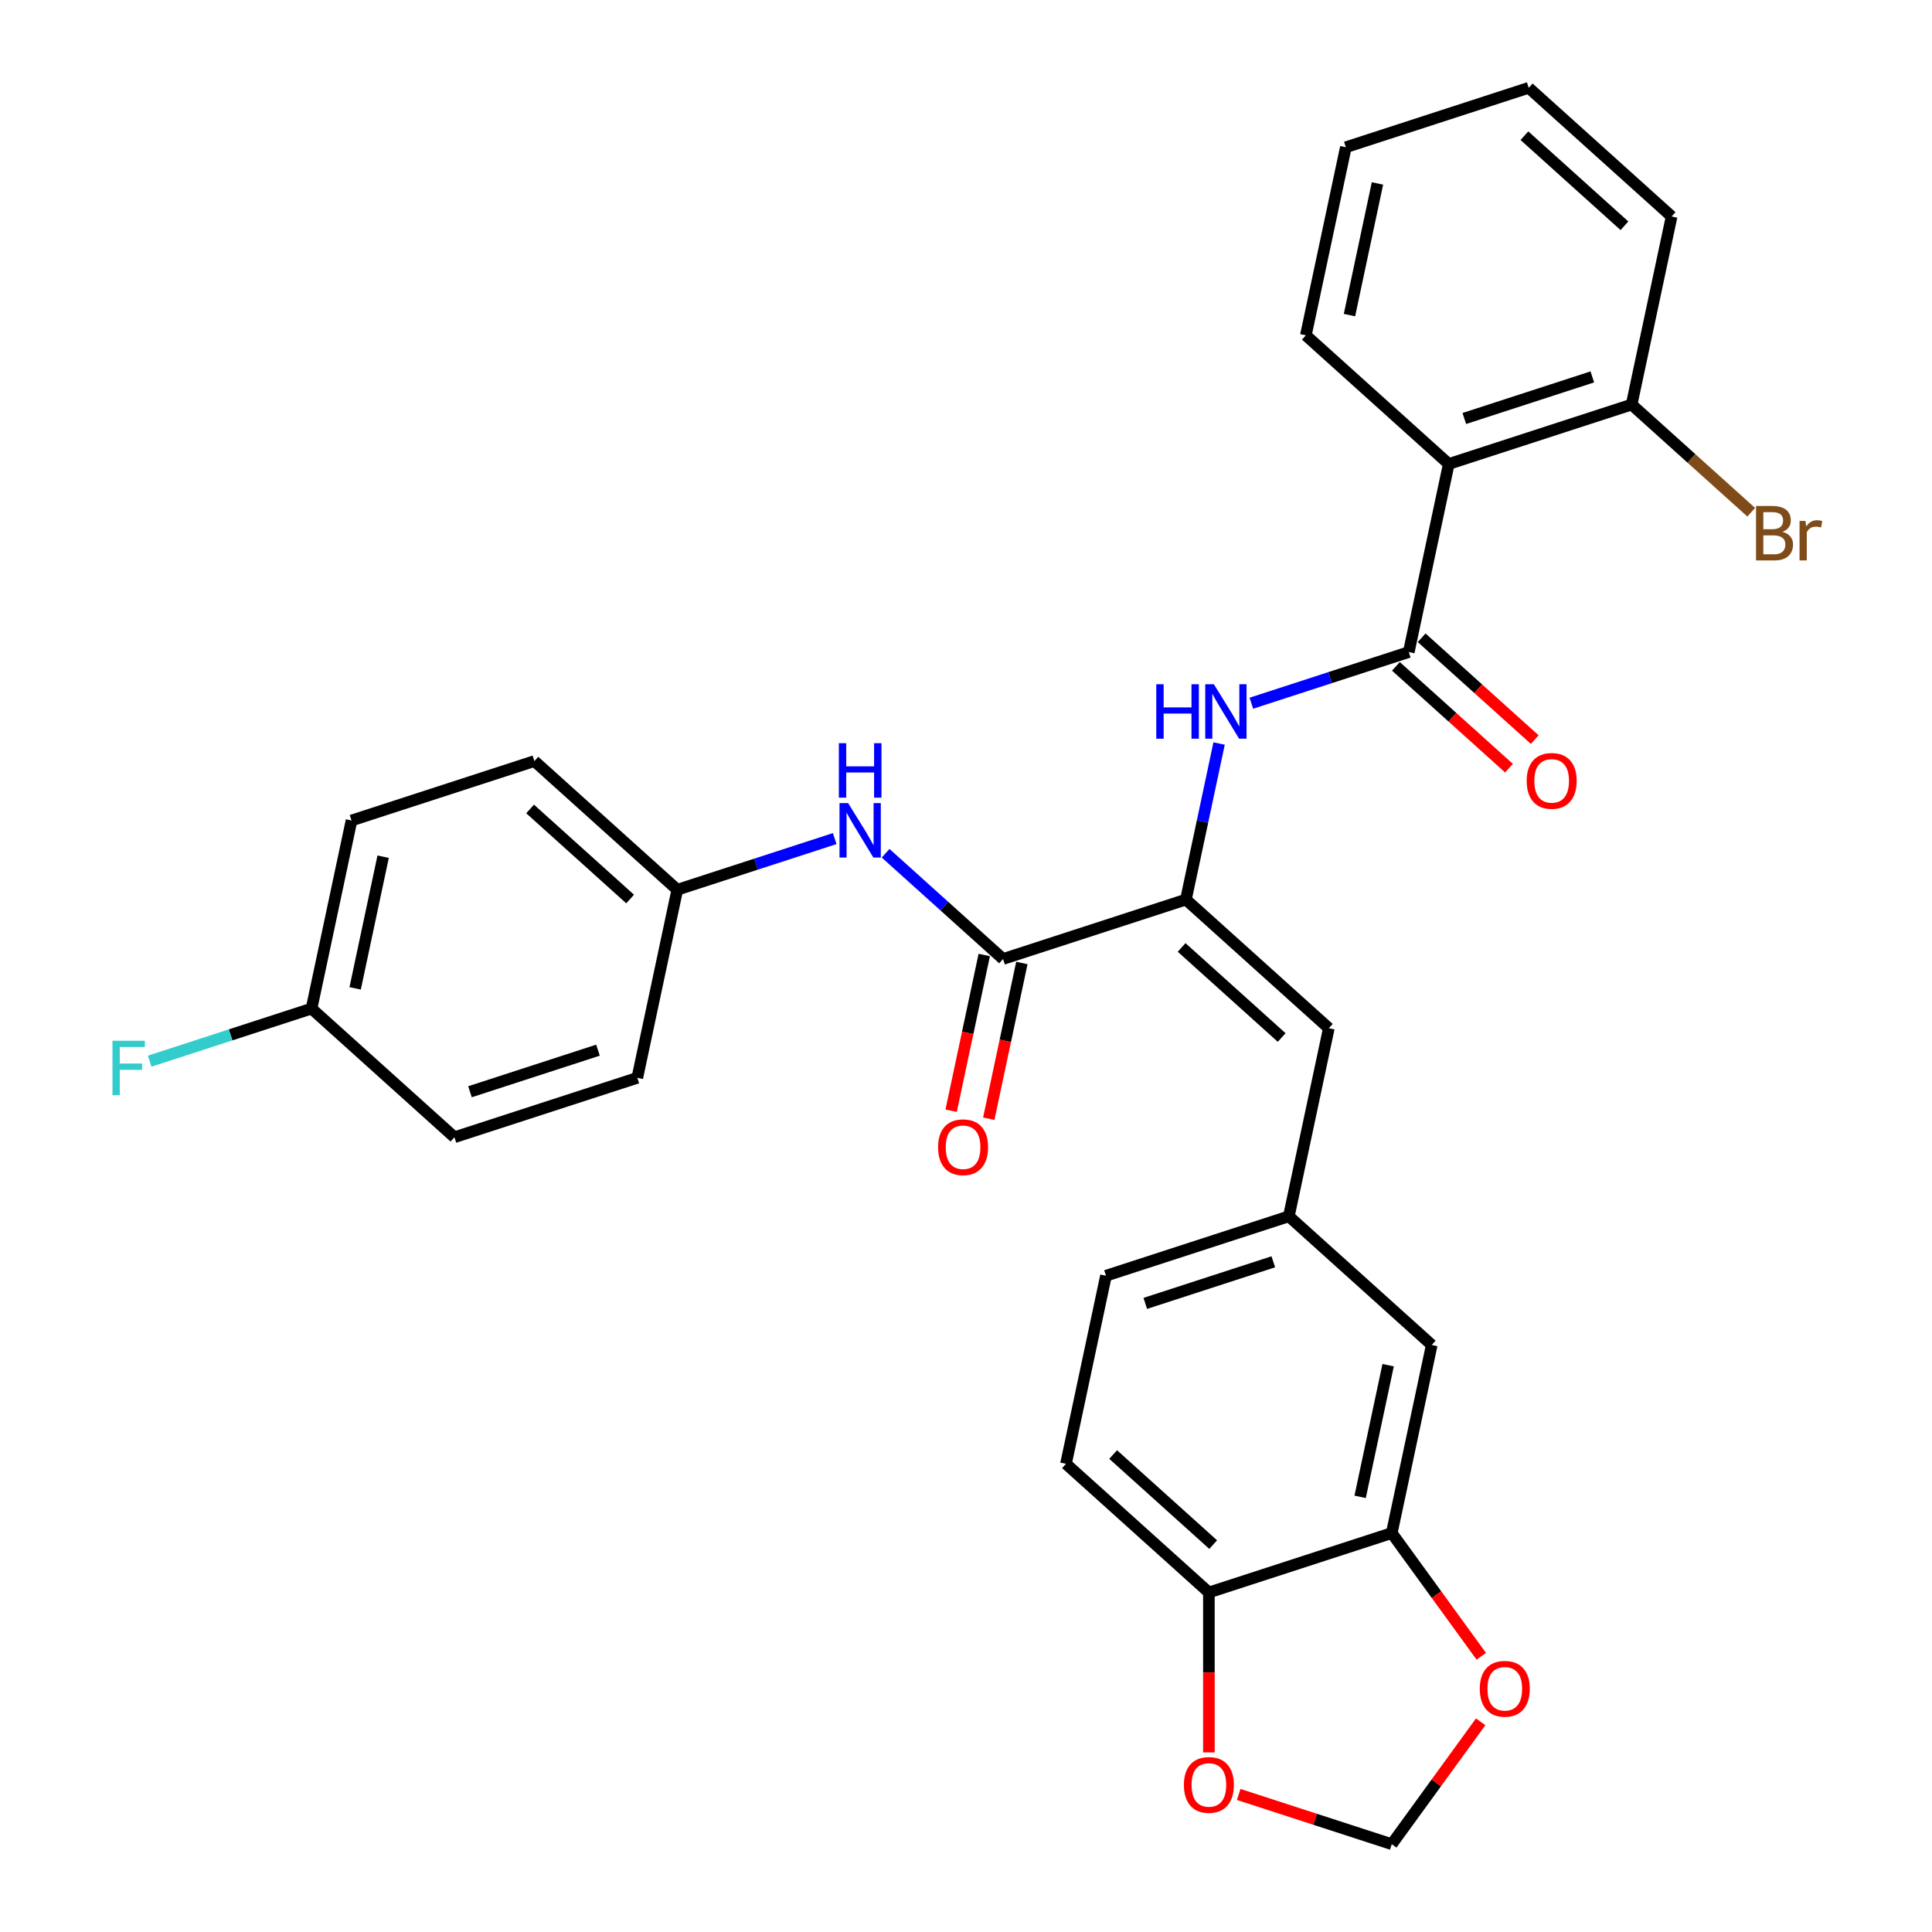 <?xml version='1.0' encoding='iso-8859-1'?>
<svg version='1.1' baseProfile='full'
              xmlns='http://www.w3.org/2000/svg'
                      xmlns:rdkit='http://www.rdkit.org/xml'
                      xmlns:xlink='http://www.w3.org/1999/xlink'
                  xml:space='preserve'
width='1000px' height='1000px' viewBox='0 0 1000 1000'>
<!-- END OF HEADER -->
<rect style='opacity:1.0;fill:#FFFFFF;stroke:none' width='1000' height='1000' x='0' y='0'> </rect>
<path class='bond-1' d='M 729.183,337.508 L 749.875,240.157' style='fill:none;fill-rule:evenodd;stroke:#000000;stroke-width:6px;stroke-linecap:butt;stroke-linejoin:miter;stroke-opacity:1' />
<path class='bond-3' d='M 729.183,337.508 L 688.444,350.745' style='fill:none;fill-rule:evenodd;stroke:#000000;stroke-width:6px;stroke-linecap:butt;stroke-linejoin:miter;stroke-opacity:1' />
<path class='bond-3' d='M 688.444,350.745 L 647.705,363.982' style='fill:none;fill-rule:evenodd;stroke:#0000FF;stroke-width:6px;stroke-linecap:butt;stroke-linejoin:miter;stroke-opacity:1' />
<path class='bond-12' d='M 722.523,344.904 L 751.791,371.257' style='fill:none;fill-rule:evenodd;stroke:#000000;stroke-width:6px;stroke-linecap:butt;stroke-linejoin:miter;stroke-opacity:1' />
<path class='bond-12' d='M 751.791,371.257 L 781.059,397.61' style='fill:none;fill-rule:evenodd;stroke:#FF0000;stroke-width:6px;stroke-linecap:butt;stroke-linejoin:miter;stroke-opacity:1' />
<path class='bond-12' d='M 735.842,330.112 L 765.11,356.465' style='fill:none;fill-rule:evenodd;stroke:#000000;stroke-width:6px;stroke-linecap:butt;stroke-linejoin:miter;stroke-opacity:1' />
<path class='bond-12' d='M 765.11,356.465 L 794.378,382.818' style='fill:none;fill-rule:evenodd;stroke:#FF0000;stroke-width:6px;stroke-linecap:butt;stroke-linejoin:miter;stroke-opacity:1' />
<path class='bond-0' d='M 613.835,465.615 L 622.419,425.23' style='fill:none;fill-rule:evenodd;stroke:#000000;stroke-width:6px;stroke-linecap:butt;stroke-linejoin:miter;stroke-opacity:1' />
<path class='bond-0' d='M 622.419,425.23 L 631.003,384.844' style='fill:none;fill-rule:evenodd;stroke:#0000FF;stroke-width:6px;stroke-linecap:butt;stroke-linejoin:miter;stroke-opacity:1' />
<path class='bond-2' d='M 613.835,465.615 L 519.18,496.37' style='fill:none;fill-rule:evenodd;stroke:#000000;stroke-width:6px;stroke-linecap:butt;stroke-linejoin:miter;stroke-opacity:1' />
<path class='bond-4' d='M 613.835,465.615 L 687.798,532.211' style='fill:none;fill-rule:evenodd;stroke:#000000;stroke-width:6px;stroke-linecap:butt;stroke-linejoin:miter;stroke-opacity:1' />
<path class='bond-4' d='M 611.61,490.396 L 663.384,537.014' style='fill:none;fill-rule:evenodd;stroke:#000000;stroke-width:6px;stroke-linecap:butt;stroke-linejoin:miter;stroke-opacity:1' />
<path class='bond-11' d='M 749.875,240.157 L 844.53,209.402' style='fill:none;fill-rule:evenodd;stroke:#000000;stroke-width:6px;stroke-linecap:butt;stroke-linejoin:miter;stroke-opacity:1' />
<path class='bond-11' d='M 757.923,216.613 L 824.181,195.084' style='fill:none;fill-rule:evenodd;stroke:#000000;stroke-width:6px;stroke-linecap:butt;stroke-linejoin:miter;stroke-opacity:1' />
<path class='bond-22' d='M 749.875,240.157 L 675.913,173.561' style='fill:none;fill-rule:evenodd;stroke:#000000;stroke-width:6px;stroke-linecap:butt;stroke-linejoin:miter;stroke-opacity:1' />
<path class='bond-5' d='M 519.18,496.37 L 488.788,469.004' style='fill:none;fill-rule:evenodd;stroke:#000000;stroke-width:6px;stroke-linecap:butt;stroke-linejoin:miter;stroke-opacity:1' />
<path class='bond-5' d='M 488.788,469.004 L 458.395,441.639' style='fill:none;fill-rule:evenodd;stroke:#0000FF;stroke-width:6px;stroke-linecap:butt;stroke-linejoin:miter;stroke-opacity:1' />
<path class='bond-15' d='M 509.445,494.301 L 500.878,534.606' style='fill:none;fill-rule:evenodd;stroke:#000000;stroke-width:6px;stroke-linecap:butt;stroke-linejoin:miter;stroke-opacity:1' />
<path class='bond-15' d='M 500.878,534.606 L 492.311,574.911' style='fill:none;fill-rule:evenodd;stroke:#FF0000;stroke-width:6px;stroke-linecap:butt;stroke-linejoin:miter;stroke-opacity:1' />
<path class='bond-15' d='M 528.915,498.439 L 520.348,538.745' style='fill:none;fill-rule:evenodd;stroke:#000000;stroke-width:6px;stroke-linecap:butt;stroke-linejoin:miter;stroke-opacity:1' />
<path class='bond-15' d='M 520.348,538.745 L 511.781,579.05' style='fill:none;fill-rule:evenodd;stroke:#FF0000;stroke-width:6px;stroke-linecap:butt;stroke-linejoin:miter;stroke-opacity:1' />
<path class='bond-9' d='M 687.798,532.211 L 667.105,629.562' style='fill:none;fill-rule:evenodd;stroke:#000000;stroke-width:6px;stroke-linecap:butt;stroke-linejoin:miter;stroke-opacity:1' />
<path class='bond-17' d='M 432.041,434.055 L 391.302,447.292' style='fill:none;fill-rule:evenodd;stroke:#0000FF;stroke-width:6px;stroke-linecap:butt;stroke-linejoin:miter;stroke-opacity:1' />
<path class='bond-17' d='M 391.302,447.292 L 350.563,460.529' style='fill:none;fill-rule:evenodd;stroke:#000000;stroke-width:6px;stroke-linecap:butt;stroke-linejoin:miter;stroke-opacity:1' />
<path class='bond-6' d='M 720.375,793.509 L 741.067,696.158' style='fill:none;fill-rule:evenodd;stroke:#000000;stroke-width:6px;stroke-linecap:butt;stroke-linejoin:miter;stroke-opacity:1' />
<path class='bond-6' d='M 704.008,774.768 L 718.493,706.622' style='fill:none;fill-rule:evenodd;stroke:#000000;stroke-width:6px;stroke-linecap:butt;stroke-linejoin:miter;stroke-opacity:1' />
<path class='bond-8' d='M 720.375,793.509 L 743.543,825.398' style='fill:none;fill-rule:evenodd;stroke:#000000;stroke-width:6px;stroke-linecap:butt;stroke-linejoin:miter;stroke-opacity:1' />
<path class='bond-8' d='M 743.543,825.398 L 766.712,857.287' style='fill:none;fill-rule:evenodd;stroke:#FF0000;stroke-width:6px;stroke-linecap:butt;stroke-linejoin:miter;stroke-opacity:1' />
<path class='bond-31' d='M 720.375,793.509 L 625.72,824.264' style='fill:none;fill-rule:evenodd;stroke:#000000;stroke-width:6px;stroke-linecap:butt;stroke-linejoin:miter;stroke-opacity:1' />
<path class='bond-7' d='M 625.72,824.264 L 551.757,757.668' style='fill:none;fill-rule:evenodd;stroke:#000000;stroke-width:6px;stroke-linecap:butt;stroke-linejoin:miter;stroke-opacity:1' />
<path class='bond-7' d='M 627.944,799.482 L 576.171,752.865' style='fill:none;fill-rule:evenodd;stroke:#000000;stroke-width:6px;stroke-linecap:butt;stroke-linejoin:miter;stroke-opacity:1' />
<path class='bond-10' d='M 625.72,824.264 L 625.72,865.657' style='fill:none;fill-rule:evenodd;stroke:#000000;stroke-width:6px;stroke-linecap:butt;stroke-linejoin:miter;stroke-opacity:1' />
<path class='bond-10' d='M 625.72,865.657 L 625.72,907.05' style='fill:none;fill-rule:evenodd;stroke:#FF0000;stroke-width:6px;stroke-linecap:butt;stroke-linejoin:miter;stroke-opacity:1' />
<path class='bond-13' d='M 766.394,891.205 L 743.384,922.875' style='fill:none;fill-rule:evenodd;stroke:#FF0000;stroke-width:6px;stroke-linecap:butt;stroke-linejoin:miter;stroke-opacity:1' />
<path class='bond-13' d='M 743.384,922.875 L 720.375,954.545' style='fill:none;fill-rule:evenodd;stroke:#000000;stroke-width:6px;stroke-linecap:butt;stroke-linejoin:miter;stroke-opacity:1' />
<path class='bond-14' d='M 667.105,629.562 L 741.067,696.158' style='fill:none;fill-rule:evenodd;stroke:#000000;stroke-width:6px;stroke-linecap:butt;stroke-linejoin:miter;stroke-opacity:1' />
<path class='bond-18' d='M 667.105,629.562 L 572.45,660.317' style='fill:none;fill-rule:evenodd;stroke:#000000;stroke-width:6px;stroke-linecap:butt;stroke-linejoin:miter;stroke-opacity:1' />
<path class='bond-18' d='M 659.058,653.106 L 592.799,674.635' style='fill:none;fill-rule:evenodd;stroke:#000000;stroke-width:6px;stroke-linecap:butt;stroke-linejoin:miter;stroke-opacity:1' />
<path class='bond-33' d='M 641.146,928.803 L 680.76,941.674' style='fill:none;fill-rule:evenodd;stroke:#FF0000;stroke-width:6px;stroke-linecap:butt;stroke-linejoin:miter;stroke-opacity:1' />
<path class='bond-33' d='M 680.76,941.674 L 720.375,954.545' style='fill:none;fill-rule:evenodd;stroke:#000000;stroke-width:6px;stroke-linecap:butt;stroke-linejoin:miter;stroke-opacity:1' />
<path class='bond-20' d='M 844.53,209.402 L 875.48,237.269' style='fill:none;fill-rule:evenodd;stroke:#000000;stroke-width:6px;stroke-linecap:butt;stroke-linejoin:miter;stroke-opacity:1' />
<path class='bond-20' d='M 875.48,237.269 L 906.43,265.136' style='fill:none;fill-rule:evenodd;stroke:#7F4C19;stroke-width:6px;stroke-linecap:butt;stroke-linejoin:miter;stroke-opacity:1' />
<path class='bond-27' d='M 844.53,209.402 L 865.223,112.05' style='fill:none;fill-rule:evenodd;stroke:#000000;stroke-width:6px;stroke-linecap:butt;stroke-linejoin:miter;stroke-opacity:1' />
<path class='bond-16' d='M 551.757,757.668 L 572.45,660.317' style='fill:none;fill-rule:evenodd;stroke:#000000;stroke-width:6px;stroke-linecap:butt;stroke-linejoin:miter;stroke-opacity:1' />
<path class='bond-23' d='M 350.563,460.529 L 329.87,557.88' style='fill:none;fill-rule:evenodd;stroke:#000000;stroke-width:6px;stroke-linecap:butt;stroke-linejoin:miter;stroke-opacity:1' />
<path class='bond-24' d='M 350.563,460.529 L 276.601,393.933' style='fill:none;fill-rule:evenodd;stroke:#000000;stroke-width:6px;stroke-linecap:butt;stroke-linejoin:miter;stroke-opacity:1' />
<path class='bond-24' d='M 326.15,465.332 L 274.376,418.715' style='fill:none;fill-rule:evenodd;stroke:#000000;stroke-width:6px;stroke-linecap:butt;stroke-linejoin:miter;stroke-opacity:1' />
<path class='bond-19' d='M 161.253,522.04 L 181.946,424.688' style='fill:none;fill-rule:evenodd;stroke:#000000;stroke-width:6px;stroke-linecap:butt;stroke-linejoin:miter;stroke-opacity:1' />
<path class='bond-19' d='M 183.827,511.575 L 198.312,443.43' style='fill:none;fill-rule:evenodd;stroke:#000000;stroke-width:6px;stroke-linecap:butt;stroke-linejoin:miter;stroke-opacity:1' />
<path class='bond-21' d='M 161.253,522.04 L 119.36,535.652' style='fill:none;fill-rule:evenodd;stroke:#000000;stroke-width:6px;stroke-linecap:butt;stroke-linejoin:miter;stroke-opacity:1' />
<path class='bond-21' d='M 119.36,535.652 L 77.466,549.264' style='fill:none;fill-rule:evenodd;stroke:#33CCCC;stroke-width:6px;stroke-linecap:butt;stroke-linejoin:miter;stroke-opacity:1' />
<path class='bond-32' d='M 161.253,522.04 L 235.215,588.636' style='fill:none;fill-rule:evenodd;stroke:#000000;stroke-width:6px;stroke-linecap:butt;stroke-linejoin:miter;stroke-opacity:1' />
<path class='bond-28' d='M 675.913,173.561 L 696.606,76.21' style='fill:none;fill-rule:evenodd;stroke:#000000;stroke-width:6px;stroke-linecap:butt;stroke-linejoin:miter;stroke-opacity:1' />
<path class='bond-28' d='M 698.487,163.097 L 712.972,94.951' style='fill:none;fill-rule:evenodd;stroke:#000000;stroke-width:6px;stroke-linecap:butt;stroke-linejoin:miter;stroke-opacity:1' />
<path class='bond-26' d='M 329.87,557.88 L 235.215,588.636' style='fill:none;fill-rule:evenodd;stroke:#000000;stroke-width:6px;stroke-linecap:butt;stroke-linejoin:miter;stroke-opacity:1' />
<path class='bond-26' d='M 309.521,543.563 L 243.263,565.091' style='fill:none;fill-rule:evenodd;stroke:#000000;stroke-width:6px;stroke-linecap:butt;stroke-linejoin:miter;stroke-opacity:1' />
<path class='bond-25' d='M 276.601,393.933 L 181.946,424.688' style='fill:none;fill-rule:evenodd;stroke:#000000;stroke-width:6px;stroke-linecap:butt;stroke-linejoin:miter;stroke-opacity:1' />
<path class='bond-30' d='M 865.223,112.05 L 791.261,45.455' style='fill:none;fill-rule:evenodd;stroke:#000000;stroke-width:6px;stroke-linecap:butt;stroke-linejoin:miter;stroke-opacity:1' />
<path class='bond-30' d='M 840.809,116.854 L 789.036,70.236' style='fill:none;fill-rule:evenodd;stroke:#000000;stroke-width:6px;stroke-linecap:butt;stroke-linejoin:miter;stroke-opacity:1' />
<path class='bond-29' d='M 696.606,76.21 L 791.261,45.455' style='fill:none;fill-rule:evenodd;stroke:#000000;stroke-width:6px;stroke-linecap:butt;stroke-linejoin:miter;stroke-opacity:1' />
<path  class='atom-4' d='M 598.479 354.17
L 602.301 354.17
L 602.301 366.153
L 616.713 366.153
L 616.713 354.17
L 620.534 354.17
L 620.534 382.356
L 616.713 382.356
L 616.713 369.338
L 602.301 369.338
L 602.301 382.356
L 598.479 382.356
L 598.479 354.17
' fill='#0000FF'/>
<path  class='atom-4' d='M 628.298 354.17
L 637.534 369.099
Q 638.449 370.572, 639.922 373.24
Q 641.395 375.907, 641.475 376.066
L 641.475 354.17
L 645.217 354.17
L 645.217 382.356
L 641.355 382.356
L 631.443 366.034
Q 630.288 364.123, 629.054 361.934
Q 627.86 359.744, 627.501 359.067
L 627.501 382.356
L 623.839 382.356
L 623.839 354.17
L 628.298 354.17
' fill='#0000FF'/>
<path  class='atom-6' d='M 438.988 415.681
L 448.224 430.61
Q 449.139 432.083, 450.612 434.75
Q 452.085 437.417, 452.165 437.577
L 452.165 415.681
L 455.907 415.681
L 455.907 443.867
L 452.045 443.867
L 442.133 427.545
Q 440.978 425.634, 439.744 423.444
Q 438.55 421.254, 438.191 420.578
L 438.191 443.867
L 434.529 443.867
L 434.529 415.681
L 438.988 415.681
' fill='#0000FF'/>
<path  class='atom-6' d='M 434.191 384.677
L 438.012 384.677
L 438.012 396.66
L 452.424 396.66
L 452.424 384.677
L 456.245 384.677
L 456.245 412.862
L 452.424 412.862
L 452.424 399.844
L 438.012 399.844
L 438.012 412.862
L 434.191 412.862
L 434.191 384.677
' fill='#0000FF'/>
<path  class='atom-9' d='M 765.936 874.107
Q 765.936 867.339, 769.28 863.557
Q 772.624 859.775, 778.874 859.775
Q 785.125 859.775, 788.469 863.557
Q 791.813 867.339, 791.813 874.107
Q 791.813 880.954, 788.429 884.856
Q 785.045 888.717, 778.874 888.717
Q 772.664 888.717, 769.28 884.856
Q 765.936 880.994, 765.936 874.107
M 778.874 885.532
Q 783.174 885.532, 785.483 882.666
Q 787.832 879.76, 787.832 874.107
Q 787.832 868.573, 785.483 865.786
Q 783.174 862.96, 778.874 862.96
Q 774.575 862.96, 772.226 865.747
Q 769.917 868.533, 769.917 874.107
Q 769.917 879.8, 772.226 882.666
Q 774.575 885.532, 778.874 885.532
' fill='#FF0000'/>
<path  class='atom-11' d='M 612.781 923.87
Q 612.781 917.102, 616.125 913.32
Q 619.469 909.538, 625.72 909.538
Q 631.97 909.538, 635.314 913.32
Q 638.658 917.102, 638.658 923.87
Q 638.658 930.717, 635.274 934.619
Q 631.89 938.48, 625.72 938.48
Q 619.509 938.48, 616.125 934.619
Q 612.781 930.757, 612.781 923.87
M 625.72 935.295
Q 630.019 935.295, 632.328 932.429
Q 634.677 929.523, 634.677 923.87
Q 634.677 918.336, 632.328 915.549
Q 630.019 912.723, 625.72 912.723
Q 621.42 912.723, 619.071 915.51
Q 616.762 918.296, 616.762 923.87
Q 616.762 929.563, 619.071 932.429
Q 621.42 935.295, 625.72 935.295
' fill='#FF0000'/>
<path  class='atom-13' d='M 790.207 404.184
Q 790.207 397.416, 793.551 393.634
Q 796.895 389.852, 803.145 389.852
Q 809.395 389.852, 812.739 393.634
Q 816.083 397.416, 816.083 404.184
Q 816.083 411.031, 812.7 414.933
Q 809.316 418.794, 803.145 418.794
Q 796.935 418.794, 793.551 414.933
Q 790.207 411.071, 790.207 404.184
M 803.145 415.609
Q 807.445 415.609, 809.754 412.743
Q 812.102 409.837, 812.102 404.184
Q 812.102 398.65, 809.754 395.863
Q 807.445 393.037, 803.145 393.037
Q 798.846 393.037, 796.497 395.824
Q 794.188 398.61, 794.188 404.184
Q 794.188 409.877, 796.497 412.743
Q 798.846 415.609, 803.145 415.609
' fill='#FF0000'/>
<path  class='atom-16' d='M 485.549 593.801
Q 485.549 587.033, 488.893 583.251
Q 492.237 579.469, 498.488 579.469
Q 504.738 579.469, 508.082 583.251
Q 511.426 587.033, 511.426 593.801
Q 511.426 600.648, 508.042 604.549
Q 504.658 608.411, 498.488 608.411
Q 492.277 608.411, 488.893 604.549
Q 485.549 600.688, 485.549 593.801
M 498.488 605.226
Q 502.787 605.226, 505.096 602.36
Q 507.445 599.454, 507.445 593.801
Q 507.445 588.267, 505.096 585.48
Q 502.787 582.654, 498.488 582.654
Q 494.188 582.654, 491.839 585.44
Q 489.53 588.227, 489.53 593.801
Q 489.53 599.494, 491.839 602.36
Q 494.188 605.226, 498.488 605.226
' fill='#FF0000'/>
<path  class='atom-21' d='M 922.613 275.281
Q 925.32 276.037, 926.674 277.709
Q 928.067 279.342, 928.067 281.77
Q 928.067 285.672, 925.559 287.901
Q 923.091 290.091, 918.393 290.091
L 908.918 290.091
L 908.918 261.905
L 917.239 261.905
Q 922.056 261.905, 924.484 263.855
Q 926.913 265.806, 926.913 269.389
Q 926.913 273.649, 922.613 275.281
M 912.7 265.09
L 912.7 273.927
L 917.239 273.927
Q 920.025 273.927, 921.459 272.813
Q 922.931 271.658, 922.931 269.389
Q 922.931 265.09, 917.239 265.09
L 912.7 265.09
M 918.393 286.906
Q 921.14 286.906, 922.613 285.592
Q 924.086 284.278, 924.086 281.77
Q 924.086 279.461, 922.454 278.307
Q 920.861 277.112, 917.796 277.112
L 912.7 277.112
L 912.7 286.906
L 918.393 286.906
' fill='#7F4C19'/>
<path  class='atom-21' d='M 934.477 269.628
L 934.914 272.455
Q 937.064 269.27, 940.568 269.27
Q 941.682 269.27, 943.195 269.668
L 942.598 273.012
Q 940.886 272.614, 939.931 272.614
Q 938.259 272.614, 937.144 273.291
Q 936.069 273.927, 935.193 275.48
L 935.193 290.091
L 931.451 290.091
L 931.451 269.628
L 934.477 269.628
' fill='#7F4C19'/>
<path  class='atom-22' d='M 58.218 538.702
L 74.978 538.702
L 74.978 541.927
L 62 541.927
L 62 550.486
L 73.545 550.486
L 73.545 553.75
L 62 553.75
L 62 566.888
L 58.218 566.888
L 58.218 538.702
' fill='#33CCCC'/>
</svg>
